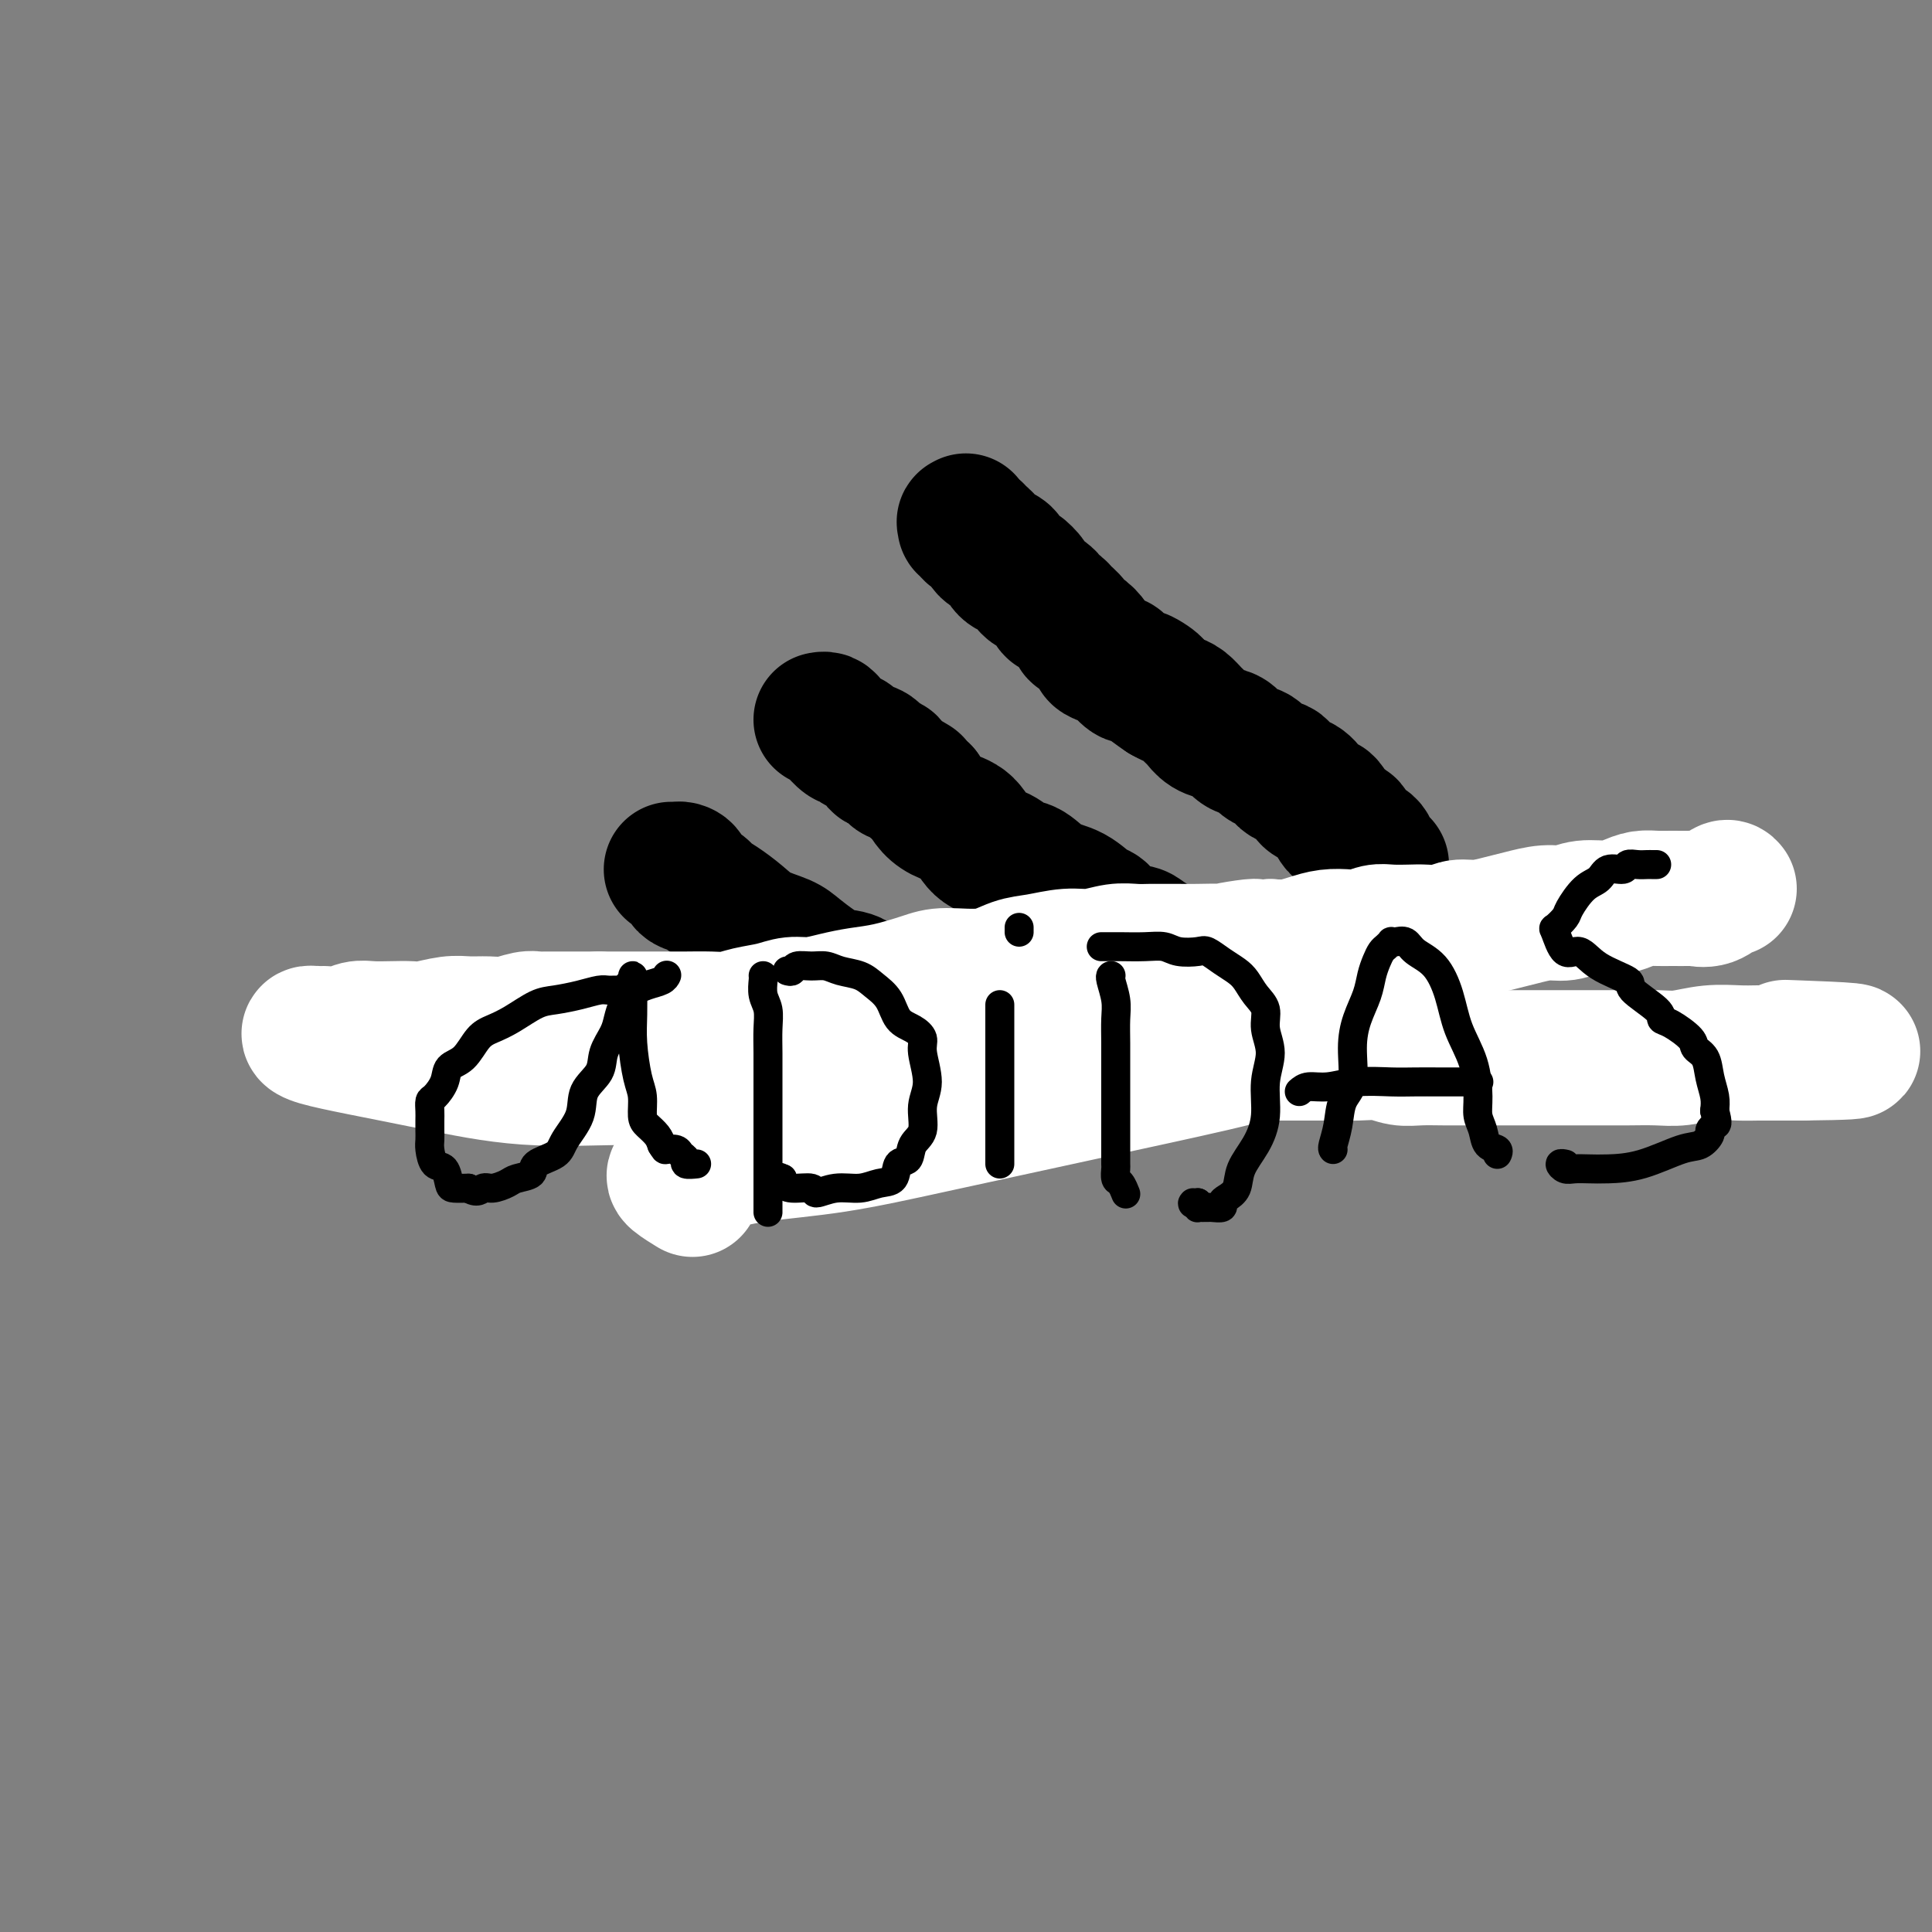 <svg viewBox='0 0 400 400' version='1.1' xmlns='http://www.w3.org/2000/svg' xmlns:xlink='http://www.w3.org/1999/xlink'><rect x="0" y="0" width="400" height="400" fill="#808080" stroke="none"/><g fill='none' stroke='#000000' stroke-width='28' stroke-linecap='round' stroke-linejoin='round'><path d='M286,179c-0.305,0.100 -0.610,0.200 -1,0c-0.390,-0.200 -0.864,-0.700 -1,-1c-0.136,-0.300 0.067,-0.401 0,-1c-0.067,-0.599 -0.402,-1.698 -1,-2c-0.598,-0.302 -1.459,0.192 -2,0c-0.541,-0.192 -0.763,-1.070 -1,-2c-0.237,-0.930 -0.488,-1.913 -1,-2c-0.512,-0.087 -1.285,0.721 -2,0c-0.715,-0.721 -1.373,-2.971 -2,-4c-0.627,-1.029 -1.223,-0.838 -2,-1c-0.777,-0.162 -1.736,-0.677 -2,-1c-0.264,-0.323 0.168,-0.452 0,-1c-0.168,-0.548 -0.936,-1.513 -2,-2c-1.064,-0.487 -2.424,-0.497 -3,-1c-0.576,-0.503 -0.367,-1.501 -1,-2c-0.633,-0.499 -2.108,-0.501 -3,-1c-0.892,-0.499 -1.201,-1.495 -2,-2c-0.799,-0.505 -2.088,-0.521 -3,-1c-0.912,-0.479 -1.448,-1.423 -2,-2c-0.552,-0.577 -1.121,-0.788 -2,-1c-0.879,-0.212 -2.070,-0.424 -3,-1c-0.930,-0.576 -1.600,-1.516 -2,-2c-0.400,-0.484 -0.530,-0.511 -1,-1c-0.470,-0.489 -1.280,-1.439 -2,-2c-0.720,-0.561 -1.348,-0.732 -2,-1c-0.652,-0.268 -1.326,-0.634 -2,-1'/><path d='M241,144c-4.627,-3.108 -2.193,-1.879 -2,-2c0.193,-0.121 -1.854,-1.591 -3,-2c-1.146,-0.409 -1.393,0.242 -2,0c-0.607,-0.242 -1.576,-1.377 -2,-2c-0.424,-0.623 -0.302,-0.735 -1,-1c-0.698,-0.265 -2.215,-0.682 -3,-1c-0.785,-0.318 -0.839,-0.536 -1,-1c-0.161,-0.464 -0.428,-1.174 -1,-2c-0.572,-0.826 -1.448,-1.766 -2,-2c-0.552,-0.234 -0.778,0.240 -1,0c-0.222,-0.240 -0.439,-1.194 -1,-2c-0.561,-0.806 -1.467,-1.462 -2,-2c-0.533,-0.538 -0.693,-0.956 -1,-1c-0.307,-0.044 -0.760,0.288 -1,0c-0.240,-0.288 -0.267,-1.195 -1,-2c-0.733,-0.805 -2.171,-1.508 -3,-2c-0.829,-0.492 -1.048,-0.772 -1,-1c0.048,-0.228 0.363,-0.404 0,-1c-0.363,-0.596 -1.404,-1.613 -2,-2c-0.596,-0.387 -0.746,-0.145 -1,0c-0.254,0.145 -0.611,0.193 -1,0c-0.389,-0.193 -0.811,-0.625 -1,-1c-0.189,-0.375 -0.146,-0.692 0,-1c0.146,-0.308 0.394,-0.607 0,-1c-0.394,-0.393 -1.429,-0.879 -2,-1c-0.571,-0.121 -0.678,0.122 -1,0c-0.322,-0.122 -0.860,-0.610 -1,-1c-0.140,-0.390 0.116,-0.682 0,-1c-0.116,-0.318 -0.605,-0.662 -1,-1c-0.395,-0.338 -0.698,-0.669 -1,-1'/><path d='M202,110c-4.188,-3.957 -1.658,-0.850 -1,0c0.658,0.850 -0.556,-0.556 -1,-1c-0.444,-0.444 -0.120,0.073 0,0c0.120,-0.073 0.034,-0.735 0,-1c-0.034,-0.265 -0.017,-0.132 0,0'/><path d='M256,202c-0.189,0.122 -0.379,0.244 -1,0c-0.621,-0.244 -1.675,-0.853 -2,-1c-0.325,-0.147 0.078,0.168 0,0c-0.078,-0.168 -0.639,-0.819 -1,-1c-0.361,-0.181 -0.524,0.110 -1,0c-0.476,-0.110 -1.267,-0.620 -2,-1c-0.733,-0.380 -1.408,-0.630 -2,-1c-0.592,-0.370 -1.101,-0.859 -2,-1c-0.899,-0.141 -2.187,0.067 -3,0c-0.813,-0.067 -1.152,-0.407 -2,-1c-0.848,-0.593 -2.204,-1.438 -3,-2c-0.796,-0.562 -1.033,-0.840 -2,-1c-0.967,-0.160 -2.663,-0.201 -4,-1c-1.337,-0.799 -2.315,-2.354 -3,-3c-0.685,-0.646 -1.079,-0.382 -2,-1c-0.921,-0.618 -2.370,-2.120 -4,-3c-1.630,-0.880 -3.441,-1.140 -5,-2c-1.559,-0.860 -2.867,-2.321 -4,-3c-1.133,-0.679 -2.092,-0.577 -3,-1c-0.908,-0.423 -1.766,-1.373 -3,-2c-1.234,-0.627 -2.844,-0.933 -4,-2c-1.156,-1.067 -1.856,-2.894 -3,-4c-1.144,-1.106 -2.731,-1.490 -4,-2c-1.269,-0.510 -2.220,-1.146 -3,-2c-0.780,-0.854 -1.390,-1.927 -2,-3'/><path d='M191,164c-6.550,-4.731 -2.925,-2.558 -2,-2c0.925,0.558 -0.851,-0.498 -2,-1c-1.149,-0.502 -1.673,-0.449 -2,-1c-0.327,-0.551 -0.458,-1.705 -1,-2c-0.542,-0.295 -1.493,0.271 -2,0c-0.507,-0.271 -0.568,-1.377 -1,-2c-0.432,-0.623 -1.234,-0.763 -2,-1c-0.766,-0.237 -1.497,-0.570 -2,-1c-0.503,-0.430 -0.779,-0.955 -1,-1c-0.221,-0.045 -0.388,0.391 -1,0c-0.612,-0.391 -1.670,-1.607 -2,-2c-0.330,-0.393 0.069,0.038 0,0c-0.069,-0.038 -0.606,-0.546 -1,-1c-0.394,-0.454 -0.644,-0.853 -1,-1c-0.356,-0.147 -0.816,-0.042 -1,0c-0.184,0.042 -0.092,0.021 0,0'/><path d='M205,219c-0.418,0.006 -0.837,0.013 -1,0c-0.163,-0.013 -0.071,-0.045 0,0c0.071,0.045 0.122,0.166 0,0c-0.122,-0.166 -0.417,-0.618 -1,-1c-0.583,-0.382 -1.454,-0.694 -2,-1c-0.546,-0.306 -0.766,-0.607 -1,-1c-0.234,-0.393 -0.483,-0.878 -1,-1c-0.517,-0.122 -1.301,0.119 -2,0c-0.699,-0.119 -1.313,-0.597 -2,-1c-0.687,-0.403 -1.448,-0.729 -2,-1c-0.552,-0.271 -0.896,-0.486 -2,-1c-1.104,-0.514 -2.969,-1.325 -4,-2c-1.031,-0.675 -1.227,-1.213 -2,-2c-0.773,-0.787 -2.124,-1.824 -3,-2c-0.876,-0.176 -1.277,0.507 -2,0c-0.723,-0.507 -1.766,-2.205 -3,-3c-1.234,-0.795 -2.658,-0.687 -4,-1c-1.342,-0.313 -2.602,-1.045 -4,-2c-1.398,-0.955 -2.933,-2.132 -4,-3c-1.067,-0.868 -1.666,-1.426 -3,-2c-1.334,-0.574 -3.402,-1.162 -5,-2c-1.598,-0.838 -2.727,-1.925 -4,-3c-1.273,-1.075 -2.690,-2.137 -4,-3c-1.310,-0.863 -2.512,-1.527 -3,-2c-0.488,-0.473 -0.263,-0.754 -1,-1c-0.737,-0.246 -2.436,-0.458 -3,-1c-0.564,-0.542 0.006,-1.413 0,-2c-0.006,-0.587 -0.589,-0.889 -1,-1c-0.411,-0.111 -0.649,-0.030 -1,0c-0.351,0.030 -0.815,0.009 -1,0c-0.185,-0.009 -0.093,-0.004 0,0'/></g>
<g fill='none' stroke='#FFFFFF' stroke-width='28' stroke-linecap='round' stroke-linejoin='round'><path d='M120,220c0.368,-0.002 0.735,-0.004 1,0c0.265,0.004 0.426,0.015 1,0c0.574,-0.015 1.560,-0.057 2,0c0.440,0.057 0.333,0.211 1,0c0.667,-0.211 2.108,-0.789 3,-1c0.892,-0.211 1.234,-0.057 2,0c0.766,0.057 1.956,0.015 3,0c1.044,-0.015 1.942,-0.004 3,0c1.058,0.004 2.276,0.001 4,0c1.724,-0.001 3.954,-0.000 6,0c2.046,0.000 3.907,-0.000 6,0c2.093,0.000 4.417,0.001 7,0c2.583,-0.001 5.425,-0.004 8,0c2.575,0.004 4.884,0.015 7,0c2.116,-0.015 4.039,-0.057 6,0c1.961,0.057 3.960,0.211 6,0c2.040,-0.211 4.121,-0.789 6,-1c1.879,-0.211 3.555,-0.057 5,0c1.445,0.057 2.657,0.015 4,0c1.343,-0.015 2.816,-0.005 4,0c1.184,0.005 2.080,0.005 4,0c1.920,-0.005 4.865,-0.015 7,0c2.135,0.015 3.459,0.054 5,0c1.541,-0.054 3.300,-0.200 5,0c1.700,0.200 3.342,0.746 5,1c1.658,0.254 3.331,0.215 5,0c1.669,-0.215 3.335,-0.608 5,-1'/><path d='M241,218c19.728,-0.309 8.548,-0.083 6,0c-2.548,0.083 3.535,0.022 6,0c2.465,-0.022 1.313,-0.006 2,0c0.687,0.006 3.212,0.002 5,0c1.788,-0.002 2.840,-0.000 4,0c1.160,0.000 2.428,-0.001 4,0c1.572,0.001 3.449,0.004 5,0c1.551,-0.004 2.777,-0.015 4,0c1.223,0.015 2.444,0.057 4,0c1.556,-0.057 3.448,-0.211 5,0c1.552,0.211 2.763,0.789 4,1c1.237,0.211 2.500,0.057 4,0c1.500,-0.057 3.236,-0.015 5,0c1.764,0.015 3.556,0.004 5,0c1.444,-0.004 2.541,-0.001 4,0c1.459,0.001 3.279,0.000 5,0c1.721,-0.000 3.343,-0.000 5,0c1.657,0.000 3.349,-0.000 5,0c1.651,0.000 3.262,0.001 5,0c1.738,-0.001 3.604,-0.004 5,0c1.396,0.004 2.323,0.015 4,0c1.677,-0.015 4.103,-0.057 6,0c1.897,0.057 3.263,0.211 5,0c1.737,-0.211 3.844,-0.789 6,-1c2.156,-0.211 4.361,-0.057 6,0c1.639,0.057 2.713,0.015 4,0c1.287,-0.015 2.788,-0.004 4,0c1.212,0.004 2.134,0.001 3,0c0.866,-0.001 1.676,-0.000 2,0c0.324,0.000 0.162,0.000 0,0'/><path d='M373,218c20.533,-0.222 5.867,-0.778 0,-1c-5.867,-0.222 -2.933,-0.111 0,0'/><path d='M358,184c-0.173,-0.227 -0.346,-0.453 -1,0c-0.654,0.453 -1.788,1.586 -3,2c-1.212,0.414 -2.502,0.110 -3,0c-0.498,-0.110 -0.205,-0.027 -1,0c-0.795,0.027 -2.679,-0.003 -4,0c-1.321,0.003 -2.079,0.038 -3,0c-0.921,-0.038 -2.007,-0.150 -3,0c-0.993,0.150 -1.895,0.561 -3,1c-1.105,0.439 -2.413,0.905 -4,1c-1.587,0.095 -3.452,-0.182 -5,0c-1.548,0.182 -2.780,0.823 -4,1c-1.220,0.177 -2.427,-0.111 -4,0c-1.573,0.111 -3.511,0.622 -5,1c-1.489,0.378 -2.527,0.623 -4,1c-1.473,0.377 -3.380,0.886 -5,1c-1.620,0.114 -2.955,-0.165 -4,0c-1.045,0.165 -1.802,0.775 -3,1c-1.198,0.225 -2.838,0.064 -4,0c-1.162,-0.064 -1.846,-0.031 -3,0c-1.154,0.031 -2.776,0.060 -4,0c-1.224,-0.060 -2.049,-0.209 -3,0c-0.951,0.209 -2.028,0.778 -3,1c-0.972,0.222 -1.838,0.098 -3,0c-1.162,-0.098 -2.621,-0.171 -4,0c-1.379,0.171 -2.679,0.584 -4,1c-1.321,0.416 -2.663,0.833 -4,1c-1.337,0.167 -2.668,0.083 -4,0'/><path d='M263,196c-15.451,1.796 -6.579,0.285 -4,0c2.579,-0.285 -1.137,0.656 -3,1c-1.863,0.344 -1.874,0.092 -3,0c-1.126,-0.092 -3.368,-0.024 -5,0c-1.632,0.024 -2.655,0.005 -4,0c-1.345,-0.005 -3.013,0.003 -4,0c-0.987,-0.003 -1.294,-0.016 -2,0c-0.706,0.016 -1.812,0.060 -3,0c-1.188,-0.060 -2.459,-0.225 -4,0c-1.541,0.225 -3.353,0.838 -5,1c-1.647,0.162 -3.130,-0.129 -5,0c-1.870,0.129 -4.129,0.678 -6,1c-1.871,0.322 -3.356,0.419 -5,1c-1.644,0.581 -3.446,1.647 -6,2c-2.554,0.353 -5.858,-0.008 -8,0c-2.142,0.008 -3.122,0.384 -5,1c-1.878,0.616 -4.655,1.471 -7,2c-2.345,0.529 -4.257,0.733 -6,1c-1.743,0.267 -3.316,0.596 -5,1c-1.684,0.404 -3.479,0.883 -5,1c-1.521,0.117 -2.769,-0.126 -4,0c-1.231,0.126 -2.447,0.622 -4,1c-1.553,0.378 -3.443,0.637 -5,1c-1.557,0.363 -2.780,0.829 -4,1c-1.220,0.171 -2.437,0.046 -4,0c-1.563,-0.046 -3.471,-0.012 -5,0c-1.529,0.012 -2.681,0.003 -4,0c-1.319,-0.003 -2.807,-0.001 -4,0c-1.193,0.001 -2.090,0.000 -3,0c-0.910,-0.000 -1.831,-0.000 -3,0c-1.169,0.000 -2.584,0.000 -4,0'/><path d='M124,211c-4.686,0.001 -2.900,0.004 -4,0c-1.100,-0.004 -5.088,-0.015 -7,0c-1.912,0.015 -1.750,0.057 -2,0c-0.250,-0.057 -0.911,-0.212 -2,0c-1.089,0.212 -2.606,0.793 -4,1c-1.394,0.207 -2.665,0.041 -4,0c-1.335,-0.041 -2.734,0.041 -4,0c-1.266,-0.041 -2.401,-0.207 -4,0c-1.599,0.207 -3.664,0.786 -5,1c-1.336,0.214 -1.945,0.061 -3,0c-1.055,-0.061 -2.556,-0.030 -4,0c-1.444,0.030 -2.831,0.061 -4,0c-1.169,-0.061 -2.120,-0.212 -3,0c-0.880,0.212 -1.690,0.788 -3,1c-1.310,0.212 -3.120,0.059 -4,0c-0.880,-0.059 -0.830,-0.025 -1,0c-0.170,0.025 -0.561,0.039 -1,0c-0.439,-0.039 -0.926,-0.132 -1,0c-0.074,0.132 0.265,0.491 2,1c1.735,0.509 4.867,1.170 9,2c4.133,0.830 9.266,1.828 15,3c5.734,1.172 12.068,2.517 19,3c6.932,0.483 14.463,0.103 22,0c7.537,-0.103 15.080,0.071 23,0c7.920,-0.071 16.216,-0.386 23,-1c6.784,-0.614 12.055,-1.525 18,-2c5.945,-0.475 12.562,-0.512 18,-1c5.438,-0.488 9.697,-1.425 14,-2c4.303,-0.575 8.652,-0.787 13,-1'/><path d='M240,216c11.670,-1.138 9.346,-0.984 10,-1c0.654,-0.016 4.285,-0.201 7,0c2.715,0.201 4.512,0.790 5,1c0.488,0.210 -0.333,0.043 0,0c0.333,-0.043 1.820,0.038 2,0c0.180,-0.038 -0.945,-0.195 -1,0c-0.055,0.195 0.962,0.741 -3,2c-3.962,1.259 -12.902,3.229 -21,5c-8.098,1.771 -15.355,3.343 -23,5c-7.645,1.657 -15.680,3.400 -23,5c-7.320,1.600 -13.926,3.059 -20,4c-6.074,0.941 -11.616,1.364 -16,2c-4.384,0.636 -7.608,1.484 -10,2c-2.392,0.516 -3.950,0.699 -5,1c-1.050,0.301 -1.591,0.720 -2,1c-0.409,0.280 -0.687,0.422 0,1c0.687,0.578 2.339,1.594 3,2c0.661,0.406 0.330,0.203 0,0'/></g>
<g fill='none' stroke='#000000' stroke-width='6' stroke-linecap='round' stroke-linejoin='round'><path d='M138,202c0.041,-0.091 0.082,-0.182 0,0c-0.082,0.182 -0.287,0.637 -1,1c-0.713,0.363 -1.933,0.632 -3,1c-1.067,0.368 -1.981,0.833 -3,1c-1.019,0.167 -2.141,0.034 -3,0c-0.859,-0.034 -1.453,0.031 -2,0c-0.547,-0.031 -1.048,-0.156 -2,0c-0.952,0.156 -2.355,0.595 -4,1c-1.645,0.405 -3.532,0.778 -5,1c-1.468,0.222 -2.517,0.294 -4,1c-1.483,0.706 -3.399,2.047 -5,3c-1.601,0.953 -2.886,1.518 -4,2c-1.114,0.482 -2.056,0.882 -3,2c-0.944,1.118 -1.889,2.953 -3,4c-1.111,1.047 -2.389,1.306 -3,2c-0.611,0.694 -0.556,1.824 -1,3c-0.444,1.176 -1.387,2.398 -2,3c-0.613,0.602 -0.896,0.584 -1,1c-0.104,0.416 -0.028,1.265 0,2c0.028,0.735 0.010,1.357 0,2c-0.010,0.643 -0.010,1.308 0,2c0.010,0.692 0.030,1.411 0,2c-0.030,0.589 -0.112,1.048 0,2c0.112,0.952 0.417,2.399 1,3c0.583,0.601 1.445,0.357 2,1c0.555,0.643 0.803,2.173 1,3c0.197,0.827 0.342,0.951 1,1c0.658,0.049 1.829,0.025 3,0'/><path d='M97,246c1.839,1.225 2.437,0.288 3,0c0.563,-0.288 1.089,0.075 2,0c0.911,-0.075 2.205,-0.586 3,-1c0.795,-0.414 1.089,-0.731 2,-1c0.911,-0.269 2.437,-0.489 3,-1c0.563,-0.511 0.162,-1.312 1,-2c0.838,-0.688 2.915,-1.264 4,-2c1.085,-0.736 1.179,-1.631 2,-3c0.821,-1.369 2.370,-3.213 3,-5c0.630,-1.787 0.340,-3.517 1,-5c0.660,-1.483 2.271,-2.719 3,-4c0.729,-1.281 0.578,-2.608 1,-4c0.422,-1.392 1.419,-2.849 2,-4c0.581,-1.151 0.748,-1.996 1,-3c0.252,-1.004 0.589,-2.169 1,-3c0.411,-0.831 0.895,-1.330 1,-2c0.105,-0.670 -0.168,-1.510 0,-2c0.168,-0.490 0.777,-0.628 1,-1c0.223,-0.372 0.059,-0.977 0,-1c-0.059,-0.023 -0.013,0.535 0,1c0.013,0.465 -0.007,0.836 0,2c0.007,1.164 0.040,3.120 0,5c-0.040,1.880 -0.152,3.683 0,6c0.152,2.317 0.569,5.149 1,7c0.431,1.851 0.875,2.723 1,4c0.125,1.277 -0.070,2.961 0,4c0.070,1.039 0.403,1.434 1,2c0.597,0.566 1.456,1.305 2,2c0.544,0.695 0.772,1.348 1,2'/><path d='M137,237c0.735,1.168 0.573,1.087 1,1c0.427,-0.087 1.442,-0.181 2,0c0.558,0.181 0.658,0.637 1,1c0.342,0.363 0.927,0.633 1,1c0.073,0.367 -0.365,0.829 0,1c0.365,0.171 1.533,0.049 2,0c0.467,-0.049 0.234,-0.024 0,0'/><path d='M158,202c0.030,0.149 0.061,0.299 0,1c-0.061,0.701 -0.212,1.954 0,3c0.212,1.046 0.789,1.887 1,3c0.211,1.113 0.057,2.499 0,4c-0.057,1.501 -0.015,3.118 0,5c0.015,1.882 0.004,4.029 0,6c-0.004,1.971 -0.001,3.764 0,6c0.001,2.236 0.000,4.913 0,7c-0.000,2.087 -0.000,3.582 0,5c0.000,1.418 0.000,2.758 0,4c-0.000,1.242 -0.000,2.384 0,3c0.000,0.616 0.000,0.704 0,1c-0.000,0.296 -0.000,0.799 0,1c0.000,0.201 0.000,0.101 0,0'/><path d='M163,201c0.381,0.115 0.761,0.230 1,0c0.239,-0.230 0.336,-0.805 1,-1c0.664,-0.195 1.896,-0.008 3,0c1.104,0.008 2.082,-0.162 3,0c0.918,0.162 1.778,0.656 3,1c1.222,0.344 2.806,0.539 4,1c1.194,0.461 1.998,1.187 3,2c1.002,0.813 2.200,1.713 3,3c0.800,1.287 1.200,2.962 2,4c0.800,1.038 2.000,1.437 3,2c1.000,0.563 1.801,1.288 2,2c0.199,0.712 -0.202,1.411 0,3c0.202,1.589 1.009,4.069 1,6c-0.009,1.931 -0.833,3.313 -1,5c-0.167,1.687 0.322,3.678 0,5c-0.322,1.322 -1.453,1.975 -2,3c-0.547,1.025 -0.508,2.422 -1,3c-0.492,0.578 -1.516,0.336 -2,1c-0.484,0.664 -0.428,2.235 -1,3c-0.572,0.765 -1.772,0.723 -3,1c-1.228,0.277 -2.486,0.874 -4,1c-1.514,0.126 -3.285,-0.218 -5,0c-1.715,0.218 -3.374,0.998 -4,1c-0.626,0.002 -0.219,-0.773 -1,-1c-0.781,-0.227 -2.749,0.093 -4,0c-1.251,-0.093 -1.786,-0.598 -2,-1c-0.214,-0.402 -0.107,-0.701 0,-1'/><path d='M162,244c-1.167,-0.500 -0.583,-0.250 0,0'/><path d='M207,208c0.000,0.344 0.000,0.689 0,1c0.000,0.311 0.000,0.589 0,1c0.000,0.411 0.000,0.954 0,2c-0.000,1.046 0.000,2.594 0,4c-0.000,1.406 0.000,2.670 0,4c-0.000,1.330 0.000,2.726 0,4c0.000,1.274 0.000,2.425 0,4c0.000,1.575 0.000,3.575 0,5c0.000,1.425 0.000,2.277 0,3c-0.000,0.723 0.000,1.318 0,2c0.000,0.682 0.000,1.453 0,2c-0.000,0.547 0.000,0.871 0,1c0.000,0.129 0.000,0.065 0,0'/><path d='M211,192c0.000,0.417 0.000,0.833 0,1c0.000,0.167 0.000,0.083 0,0'/><path d='M230,202c0.030,-0.016 0.061,-0.033 0,0c-0.061,0.033 -0.212,0.115 0,1c0.212,0.885 0.789,2.574 1,4c0.211,1.426 0.057,2.590 0,4c-0.057,1.410 -0.015,3.067 0,5c0.015,1.933 0.004,4.140 0,6c-0.004,1.860 -0.001,3.371 0,5c0.001,1.629 0.001,3.377 0,5c-0.001,1.623 -0.001,3.121 0,4c0.001,0.879 0.003,1.137 0,2c-0.003,0.863 -0.011,2.330 0,3c0.011,0.670 0.042,0.544 0,1c-0.042,0.456 -0.155,1.493 0,2c0.155,0.507 0.580,0.483 1,1c0.420,0.517 0.834,1.576 1,2c0.166,0.424 0.083,0.212 0,0'/><path d='M228,196c0.207,0.002 0.413,0.004 1,0c0.587,-0.004 1.554,-0.015 3,0c1.446,0.015 3.370,0.055 5,0c1.630,-0.055 2.967,-0.205 4,0c1.033,0.205 1.761,0.765 3,1c1.239,0.235 2.989,0.145 4,0c1.011,-0.145 1.281,-0.345 2,0c0.719,0.345 1.885,1.235 3,2c1.115,0.765 2.178,1.403 3,2c0.822,0.597 1.402,1.151 2,2c0.598,0.849 1.214,1.992 2,3c0.786,1.008 1.743,1.881 2,3c0.257,1.119 -0.184,2.482 0,4c0.184,1.518 0.995,3.189 1,5c0.005,1.811 -0.796,3.763 -1,6c-0.204,2.237 0.188,4.760 0,7c-0.188,2.240 -0.955,4.197 -2,6c-1.045,1.803 -2.369,3.454 -3,5c-0.631,1.546 -0.568,2.989 -1,4c-0.432,1.011 -1.359,1.591 -2,2c-0.641,0.409 -0.998,0.645 -1,1c-0.002,0.355 0.349,0.827 0,1c-0.349,0.173 -1.400,0.047 -2,0c-0.600,-0.047 -0.749,-0.015 -1,0c-0.251,0.015 -0.603,0.014 -1,0c-0.397,-0.014 -0.838,-0.042 -1,0c-0.162,0.042 -0.046,0.155 0,0c0.046,-0.155 0.023,-0.577 0,-1'/><path d='M248,249c-1.467,0.467 -1.133,0.133 -1,0c0.133,-0.133 0.067,-0.067 0,0'/><path d='M276,238c-0.099,-0.101 -0.199,-0.202 0,-1c0.199,-0.798 0.696,-2.291 1,-4c0.304,-1.709 0.414,-3.632 1,-5c0.586,-1.368 1.649,-2.179 2,-4c0.351,-1.821 -0.008,-4.651 0,-7c0.008,-2.349 0.383,-4.216 1,-6c0.617,-1.784 1.474,-3.486 2,-5c0.526,-1.514 0.719,-2.840 1,-4c0.281,-1.160 0.649,-2.153 1,-3c0.351,-0.847 0.685,-1.547 1,-2c0.315,-0.453 0.613,-0.659 1,-1c0.387,-0.341 0.864,-0.818 1,-1c0.136,-0.182 -0.070,-0.070 0,0c0.070,0.070 0.417,0.099 1,0c0.583,-0.099 1.401,-0.325 2,0c0.599,0.325 0.980,1.200 2,2c1.020,0.800 2.680,1.526 4,3c1.320,1.474 2.300,3.696 3,6c0.700,2.304 1.119,4.689 2,7c0.881,2.311 2.224,4.549 3,7c0.776,2.451 0.986,5.115 1,7c0.014,1.885 -0.168,2.992 0,4c0.168,1.008 0.686,1.916 1,3c0.314,1.084 0.424,2.342 1,3c0.576,0.658 1.617,0.716 2,1c0.383,0.284 0.110,0.796 0,1c-0.110,0.204 -0.055,0.102 0,0'/><path d='M269,226c0.526,-0.453 1.052,-0.906 2,-1c0.948,-0.094 2.318,0.171 4,0c1.682,-0.171 3.676,-0.778 6,-1c2.324,-0.222 4.978,-0.060 7,0c2.022,0.060 3.411,0.016 5,0c1.589,-0.016 3.379,-0.004 5,0c1.621,0.004 3.074,0.001 4,0c0.926,-0.001 1.326,-0.000 2,0c0.674,0.000 1.621,0.000 2,0c0.379,-0.000 0.189,-0.000 0,0'/><path d='M343,179c-0.441,-0.001 -0.882,-0.001 -1,0c-0.118,0.001 0.086,0.005 0,0c-0.086,-0.005 -0.464,-0.017 -1,0c-0.536,0.017 -1.231,0.064 -2,0c-0.769,-0.064 -1.612,-0.237 -2,0c-0.388,0.237 -0.321,0.886 -1,1c-0.679,0.114 -2.103,-0.308 -3,0c-0.897,0.308 -1.267,1.344 -2,2c-0.733,0.656 -1.830,0.932 -3,2c-1.170,1.068 -2.413,2.929 -3,4c-0.587,1.071 -0.516,1.353 -1,2c-0.484,0.647 -1.522,1.660 -2,2c-0.478,0.340 -0.396,0.006 0,1c0.396,0.994 1.106,3.314 2,4c0.894,0.686 1.970,-0.262 3,0c1.030,0.262 2.012,1.734 4,3c1.988,1.266 4.981,2.326 6,3c1.019,0.674 0.063,0.961 1,2c0.937,1.039 3.766,2.831 5,4c1.234,1.169 0.873,1.715 1,2c0.127,0.285 0.741,0.309 2,1c1.259,0.691 3.164,2.051 4,3c0.836,0.949 0.602,1.489 1,2c0.398,0.511 1.426,0.993 2,2c0.574,1.007 0.693,2.540 1,4c0.307,1.460 0.802,2.846 1,4c0.198,1.154 0.099,2.077 0,3'/><path d='M355,230c0.840,2.947 0.441,2.815 0,3c-0.441,0.185 -0.923,0.687 -1,1c-0.077,0.313 0.251,0.438 0,1c-0.251,0.562 -1.081,1.562 -2,2c-0.919,0.438 -1.926,0.313 -4,1c-2.074,0.687 -5.213,2.185 -8,3c-2.787,0.815 -5.221,0.947 -7,1c-1.779,0.053 -2.904,0.028 -4,0c-1.096,-0.028 -2.164,-0.060 -3,0c-0.836,0.060 -1.441,0.212 -2,0c-0.559,-0.212 -1.074,-0.788 -1,-1c0.074,-0.212 0.735,-0.061 1,0c0.265,0.061 0.132,0.030 0,0'/></g>
</svg>